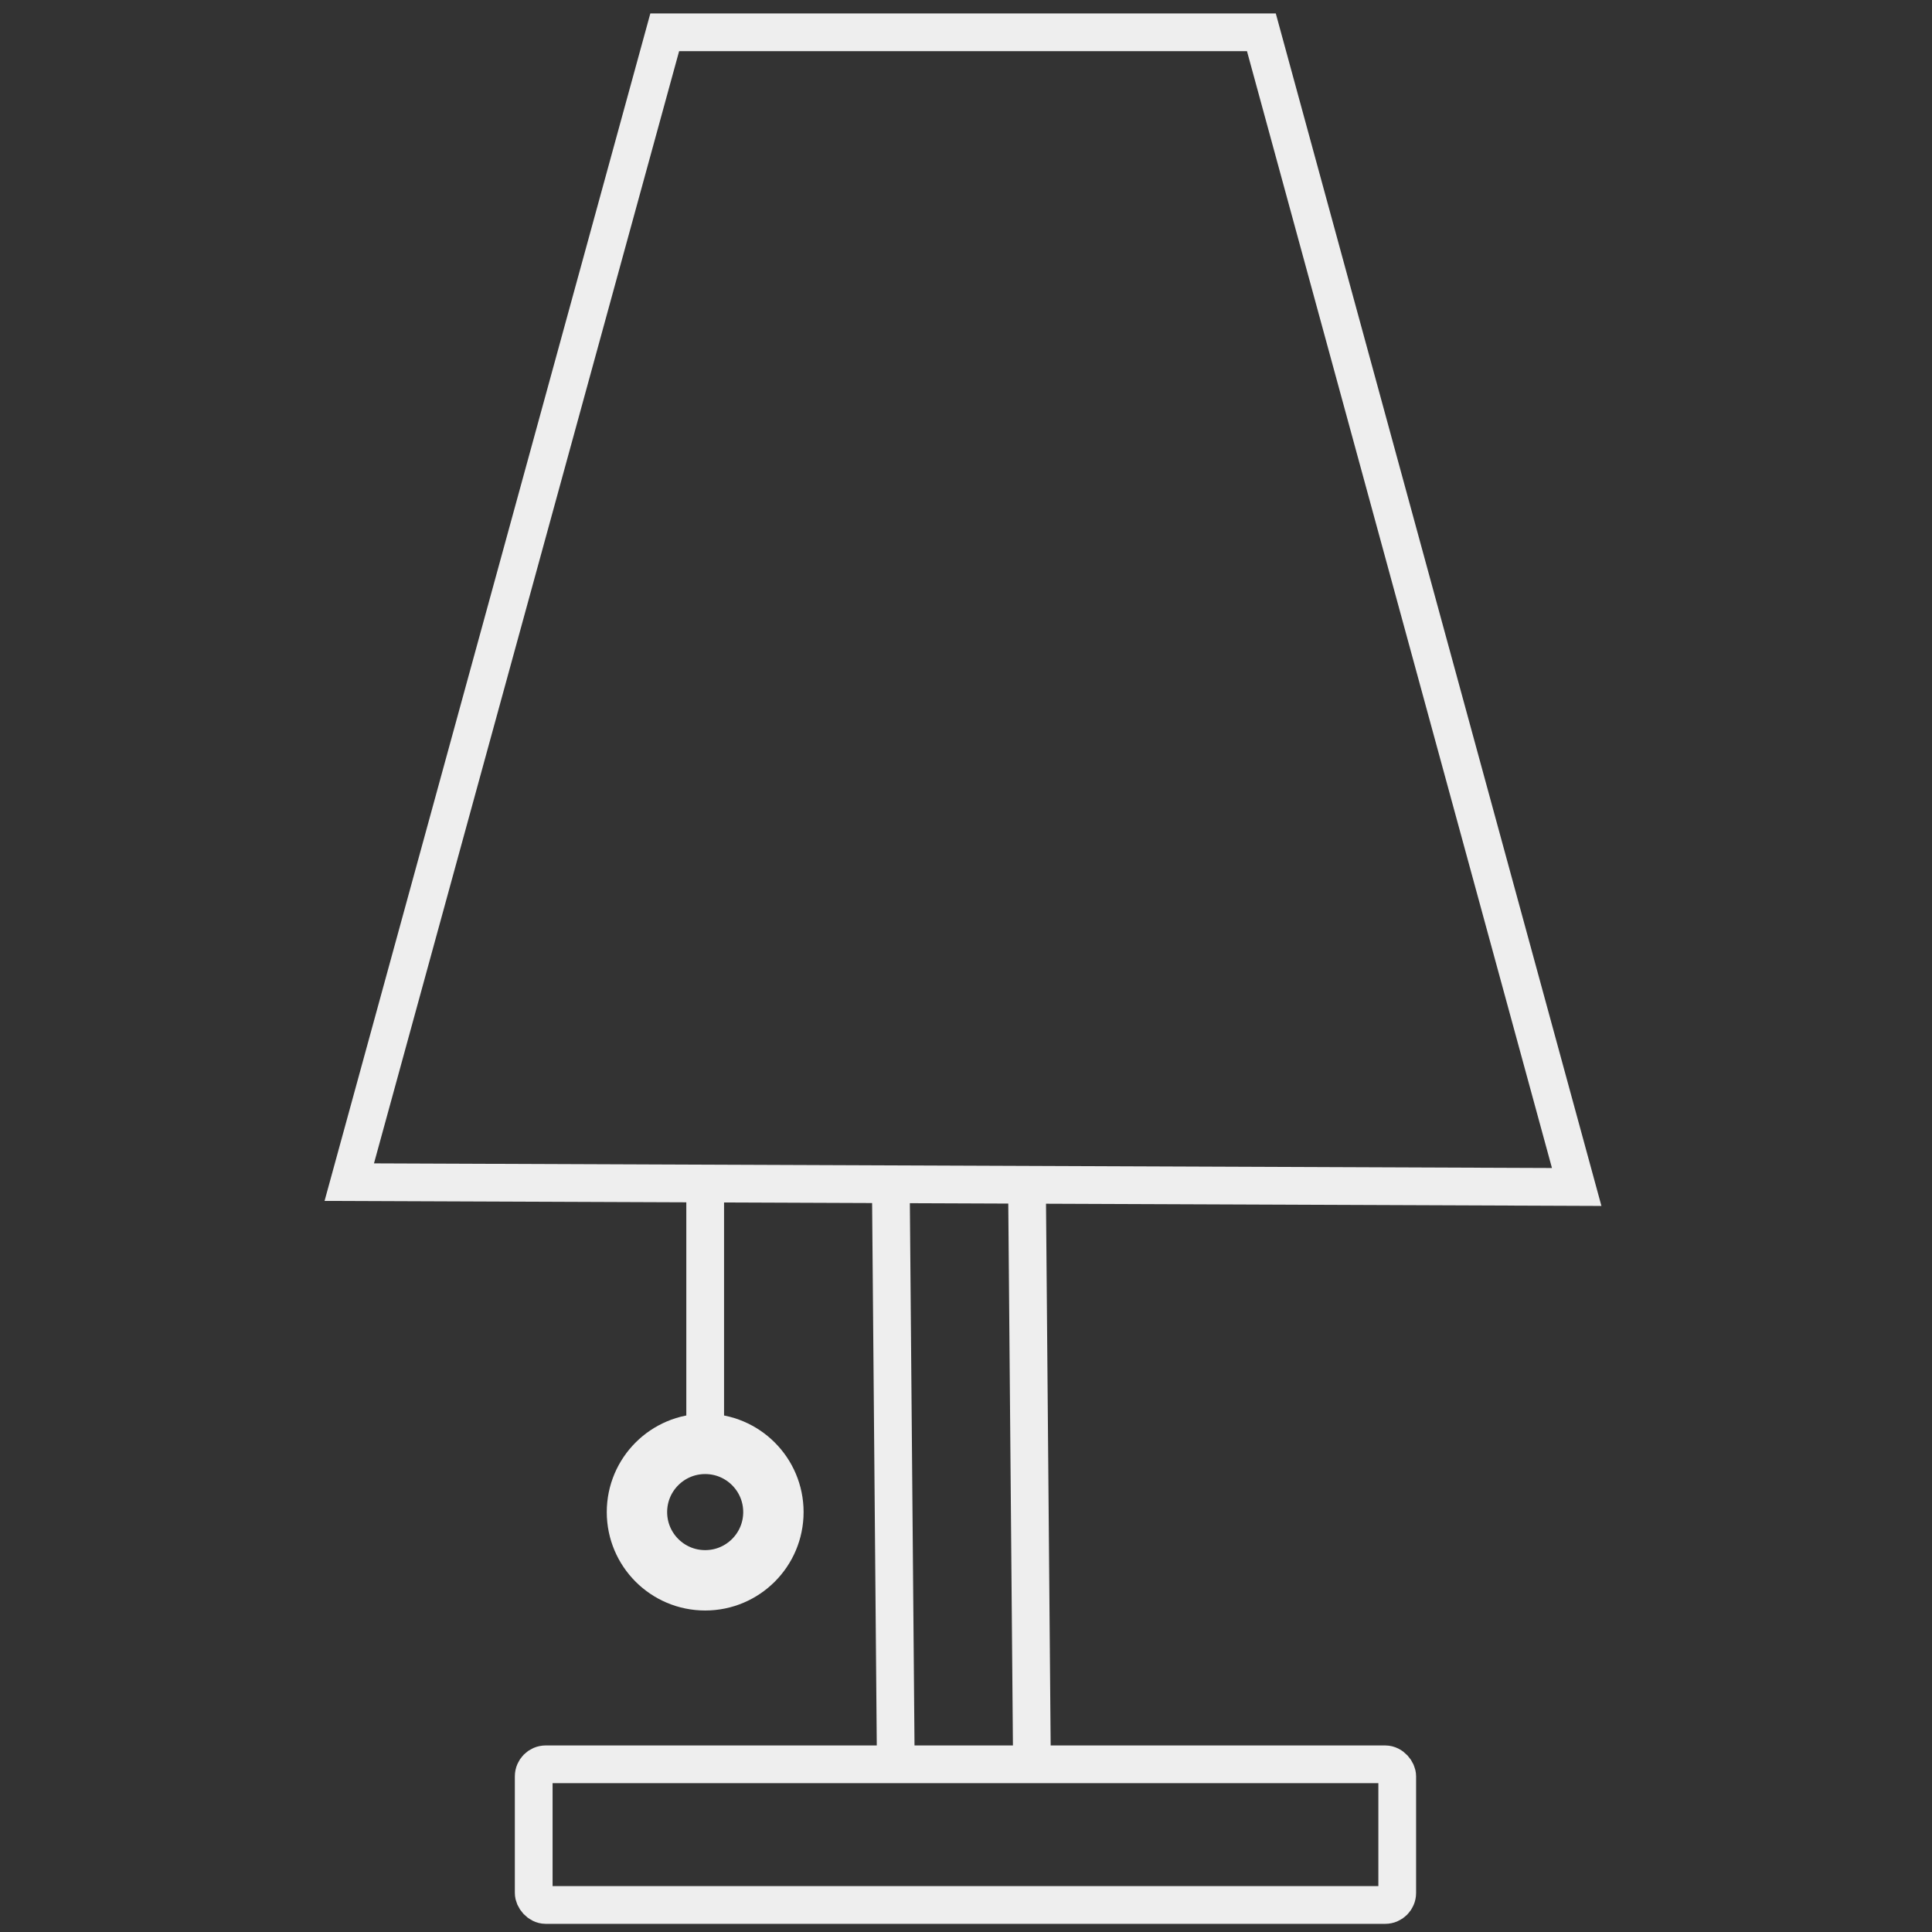 <svg xmlns="http://www.w3.org/2000/svg" id="Layer_1" viewBox="0 0 128 128"><rect x="0" y="0" width="128" height="128" fill="#333333" stroke="none"/><defs><style> .st0 { stroke-width: 2.5px; } .st0, .st1 { fill: none; stroke: #eee; stroke-miterlimit: 10; } .st1 { stroke-width: 4px; } </style></defs><polygon class="st0" points="104.46 78.64 23.14 78.32 44.04 2.14 83.57 2.14 104.46 78.64"></polygon><rect class="st0" x="35.36" y="116.89" width="57.21" height="9.32" rx=".8" ry=".8"></rect><line class="st0" x1="59.02" y1="78.55" x2="59.35" y2="116.97"></line><line class="st0" x1="68.04" y1="78.48" x2="68.37" y2="116.89"></line><circle class="st1" cx="46.72" cy="100.18" r="4.52"></circle><line class="st0" x1="46.72" y1="78.48" x2="46.72" y2="95.66"></line></svg>